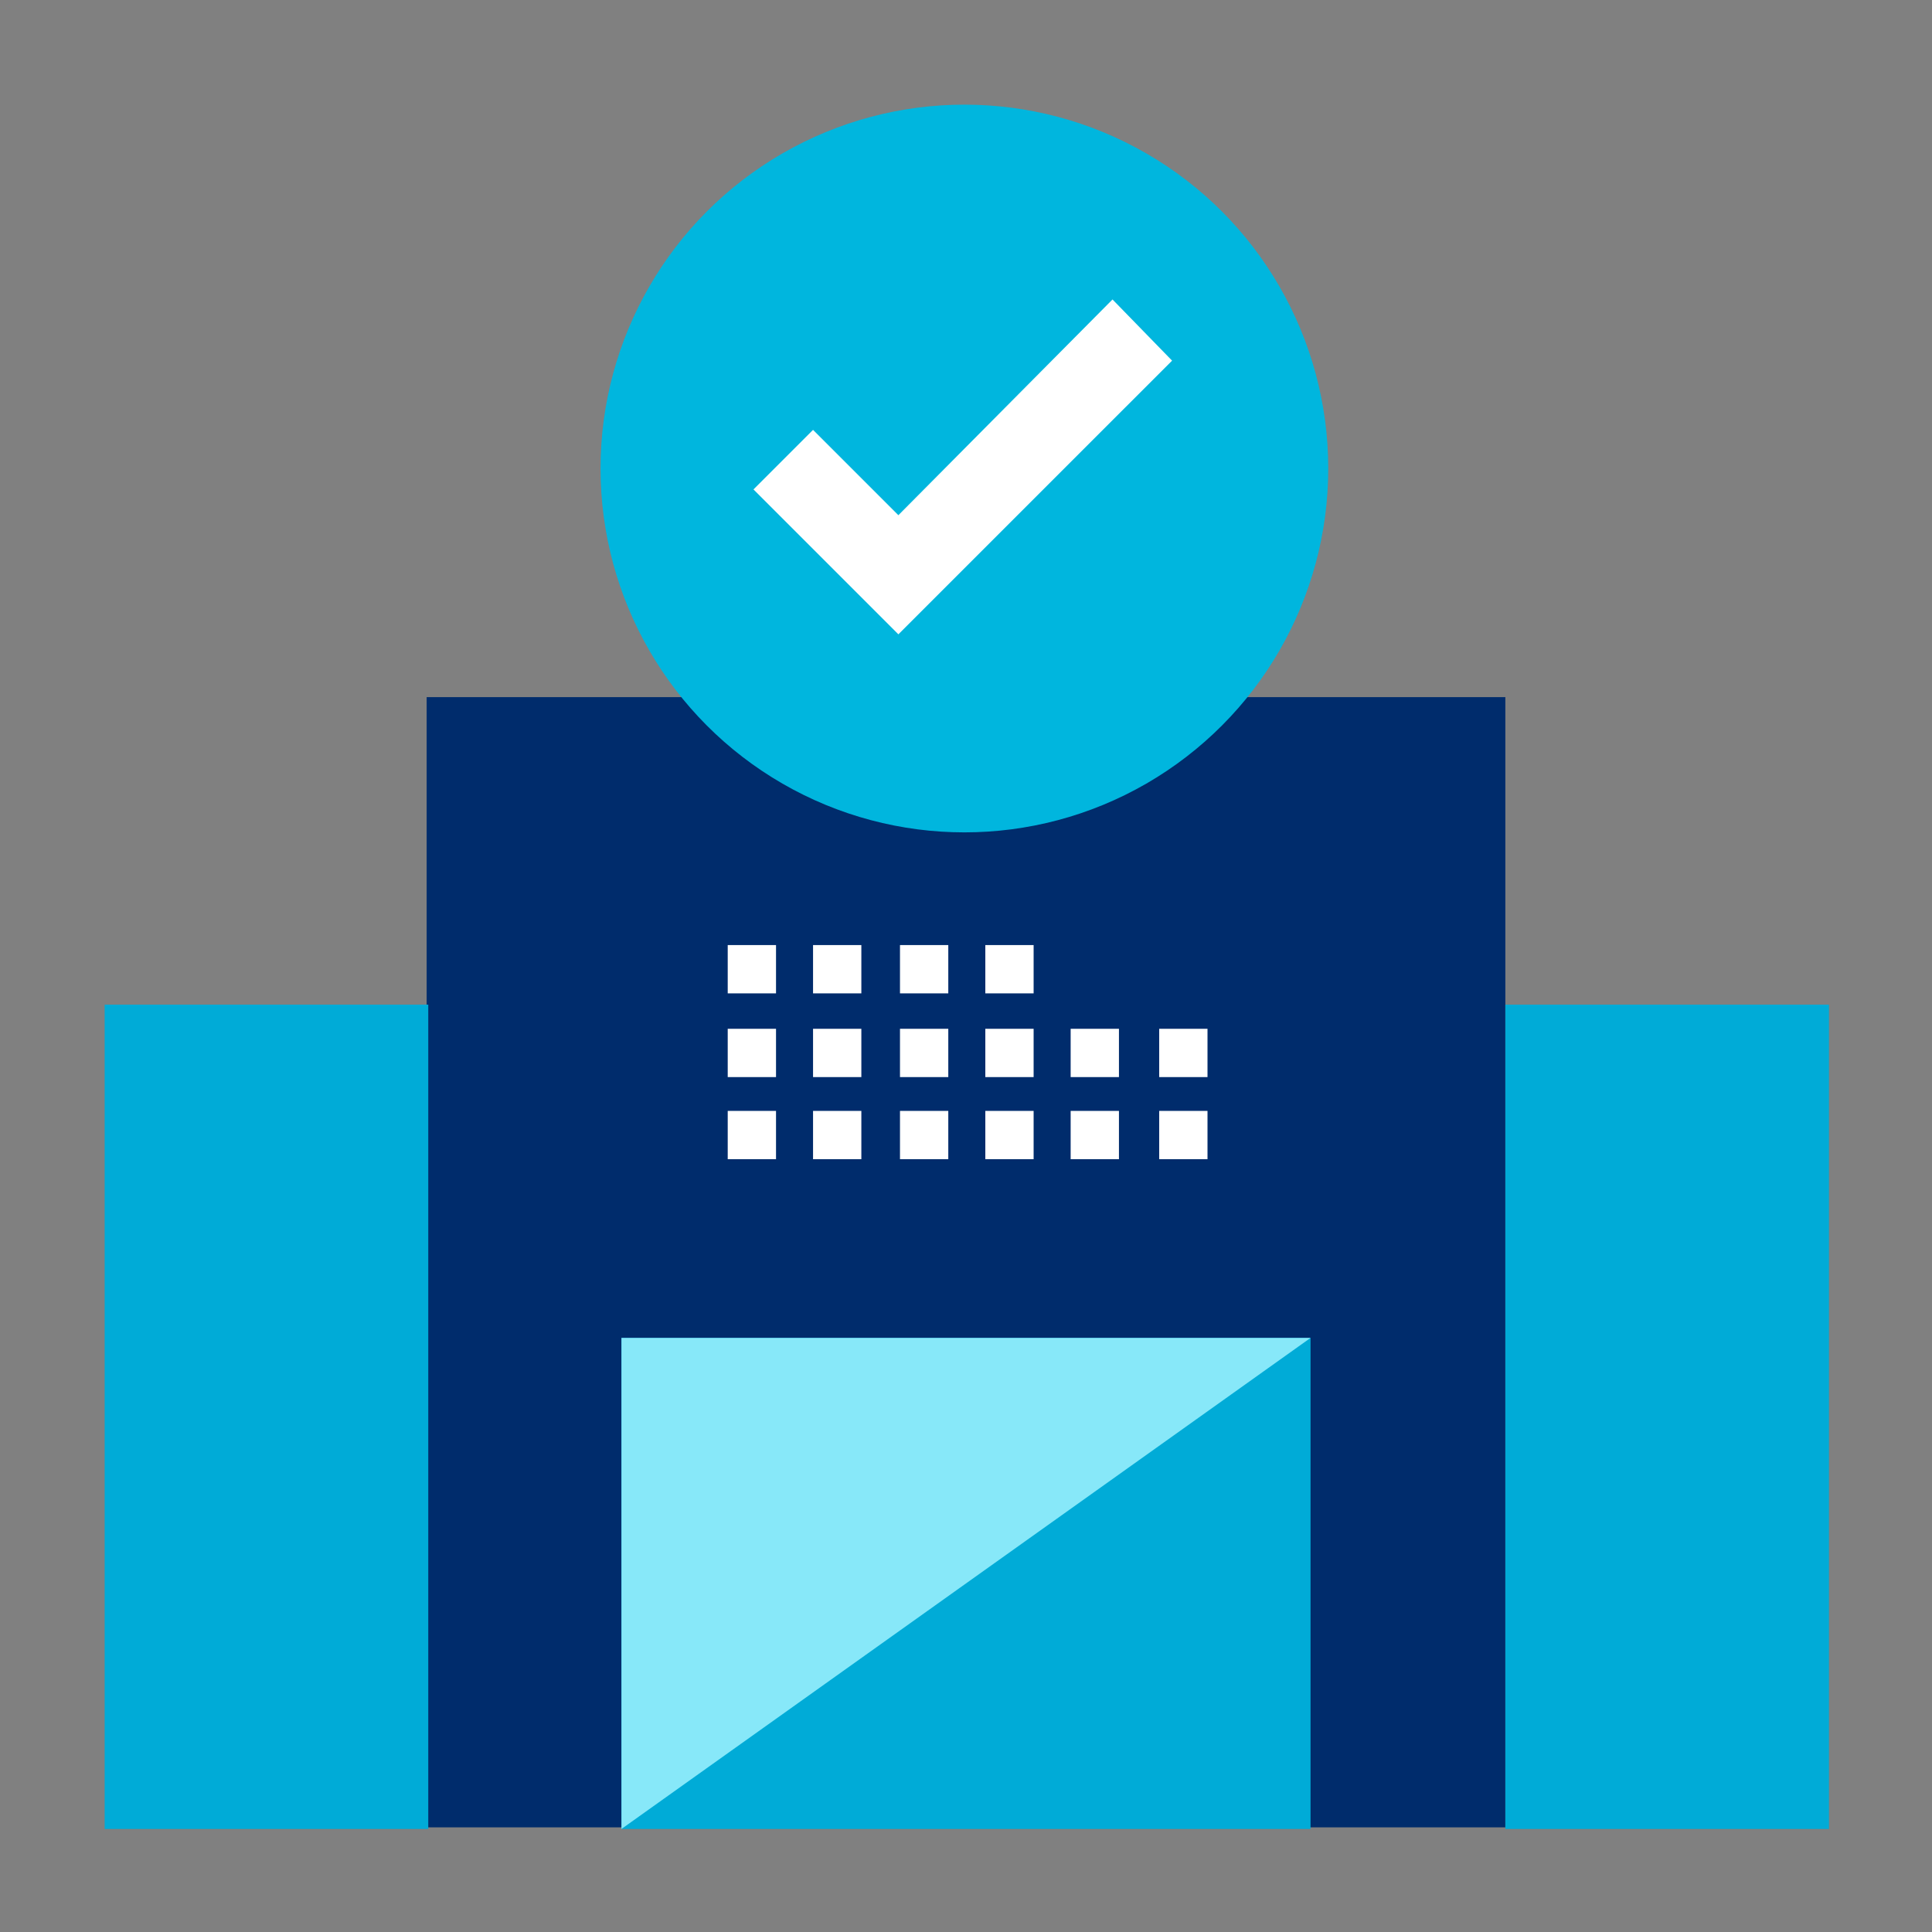 <?xml version="1.0" encoding="utf-8"?>
<!-- Generator: Adobe Illustrator 26.0.1, SVG Export Plug-In . SVG Version: 6.00 Build 0)  -->
<svg version="1.1" id="Layer_1" xmlns="http://www.w3.org/2000/svg" xmlns:xlink="http://www.w3.org/1999/xlink" x="0px" y="0px"
	 width="120px" height="120px" viewBox="0 0 120 120" style="enable-background:new 0 0 120 120;" xml:space="preserve">
<rect x="0" y="0" width="120" height="120" fill="#808080" stroke="none"/>
<style type="text/css">
	.st0{fill:none;}
	.st1{fill:#002C6C;}
	.st2{fill:#00ABD7;}
	.st3{fill:#87E8F9;}
	.st4{fill:#FFFFFF;}
	.st5{fill:#00B6DE;}
</style>
<rect x="0.1" y="0.1" class="st0" width="120" height="120"/>
<rect x="6.5" y="6.5" class="st0" width="107.1" height="107.1"/>
<rect x="-24.4" y="13.1" class="st0" width="254" height="165"/>
<g>
	<rect x="26.5" y="43.3" class="st1" width="67" height="70.2"/>
	<g>
		<rect x="38.6" y="83.1" class="st2" width="42.8" height="30.5"/>
	</g>
	<g>
		<polygon class="st3" points="81.4,83.1 38.6,83.1 38.6,113.6 		"/>
	</g>
	<g>
		<g>
			<g>
				<rect x="45.2" y="58.7" class="st4" width="3" height="3"/>
				<rect x="50.5" y="58.7" class="st4" width="3" height="3"/>
				<rect x="55.9" y="58.7" class="st4" width="3" height="3"/>
				<rect x="61.2" y="58.7" class="st4" width="3" height="3"/>
			</g>
			<g>
				<rect x="45.2" y="63.9" class="st4" width="3" height="3"/>
				<rect x="50.5" y="63.9" class="st4" width="3" height="3"/>
				<rect x="55.9" y="63.9" class="st4" width="3" height="3"/>
				<rect x="61.2" y="63.9" class="st4" width="3" height="3"/>
				<rect x="66.5" y="63.9" class="st4" width="3" height="3"/>
				<rect x="72" y="63.9" class="st4" width="3" height="3"/>
			</g>
		</g>
		<g>
			<rect x="45.2" y="69" class="st4" width="3" height="3"/>
			<rect x="50.5" y="69" class="st4" width="3" height="3"/>
			<rect x="55.9" y="69" class="st4" width="3" height="3"/>
			<rect x="61.2" y="69" class="st4" width="3" height="3"/>
			<rect x="66.5" y="69" class="st4" width="3" height="3"/>
			<rect x="72" y="69" class="st4" width="3" height="3"/>
		</g>
	</g>
	<g>
		<rect x="6.5" y="62.4" class="st2" width="20.1" height="51.2"/>
		<rect x="93.5" y="62.4" class="st2" width="20.1" height="51.2"/>
	</g>
</g>
<g>
	<circle class="st5" cx="59.9" cy="29.1" r="22.6"/>
	<polygon class="st4" points="69.1,18.6 55.8,32 50.5,26.7 46.8,30.4 55.8,39.4 72.8,22.4 	"/>
</g>
</svg>
